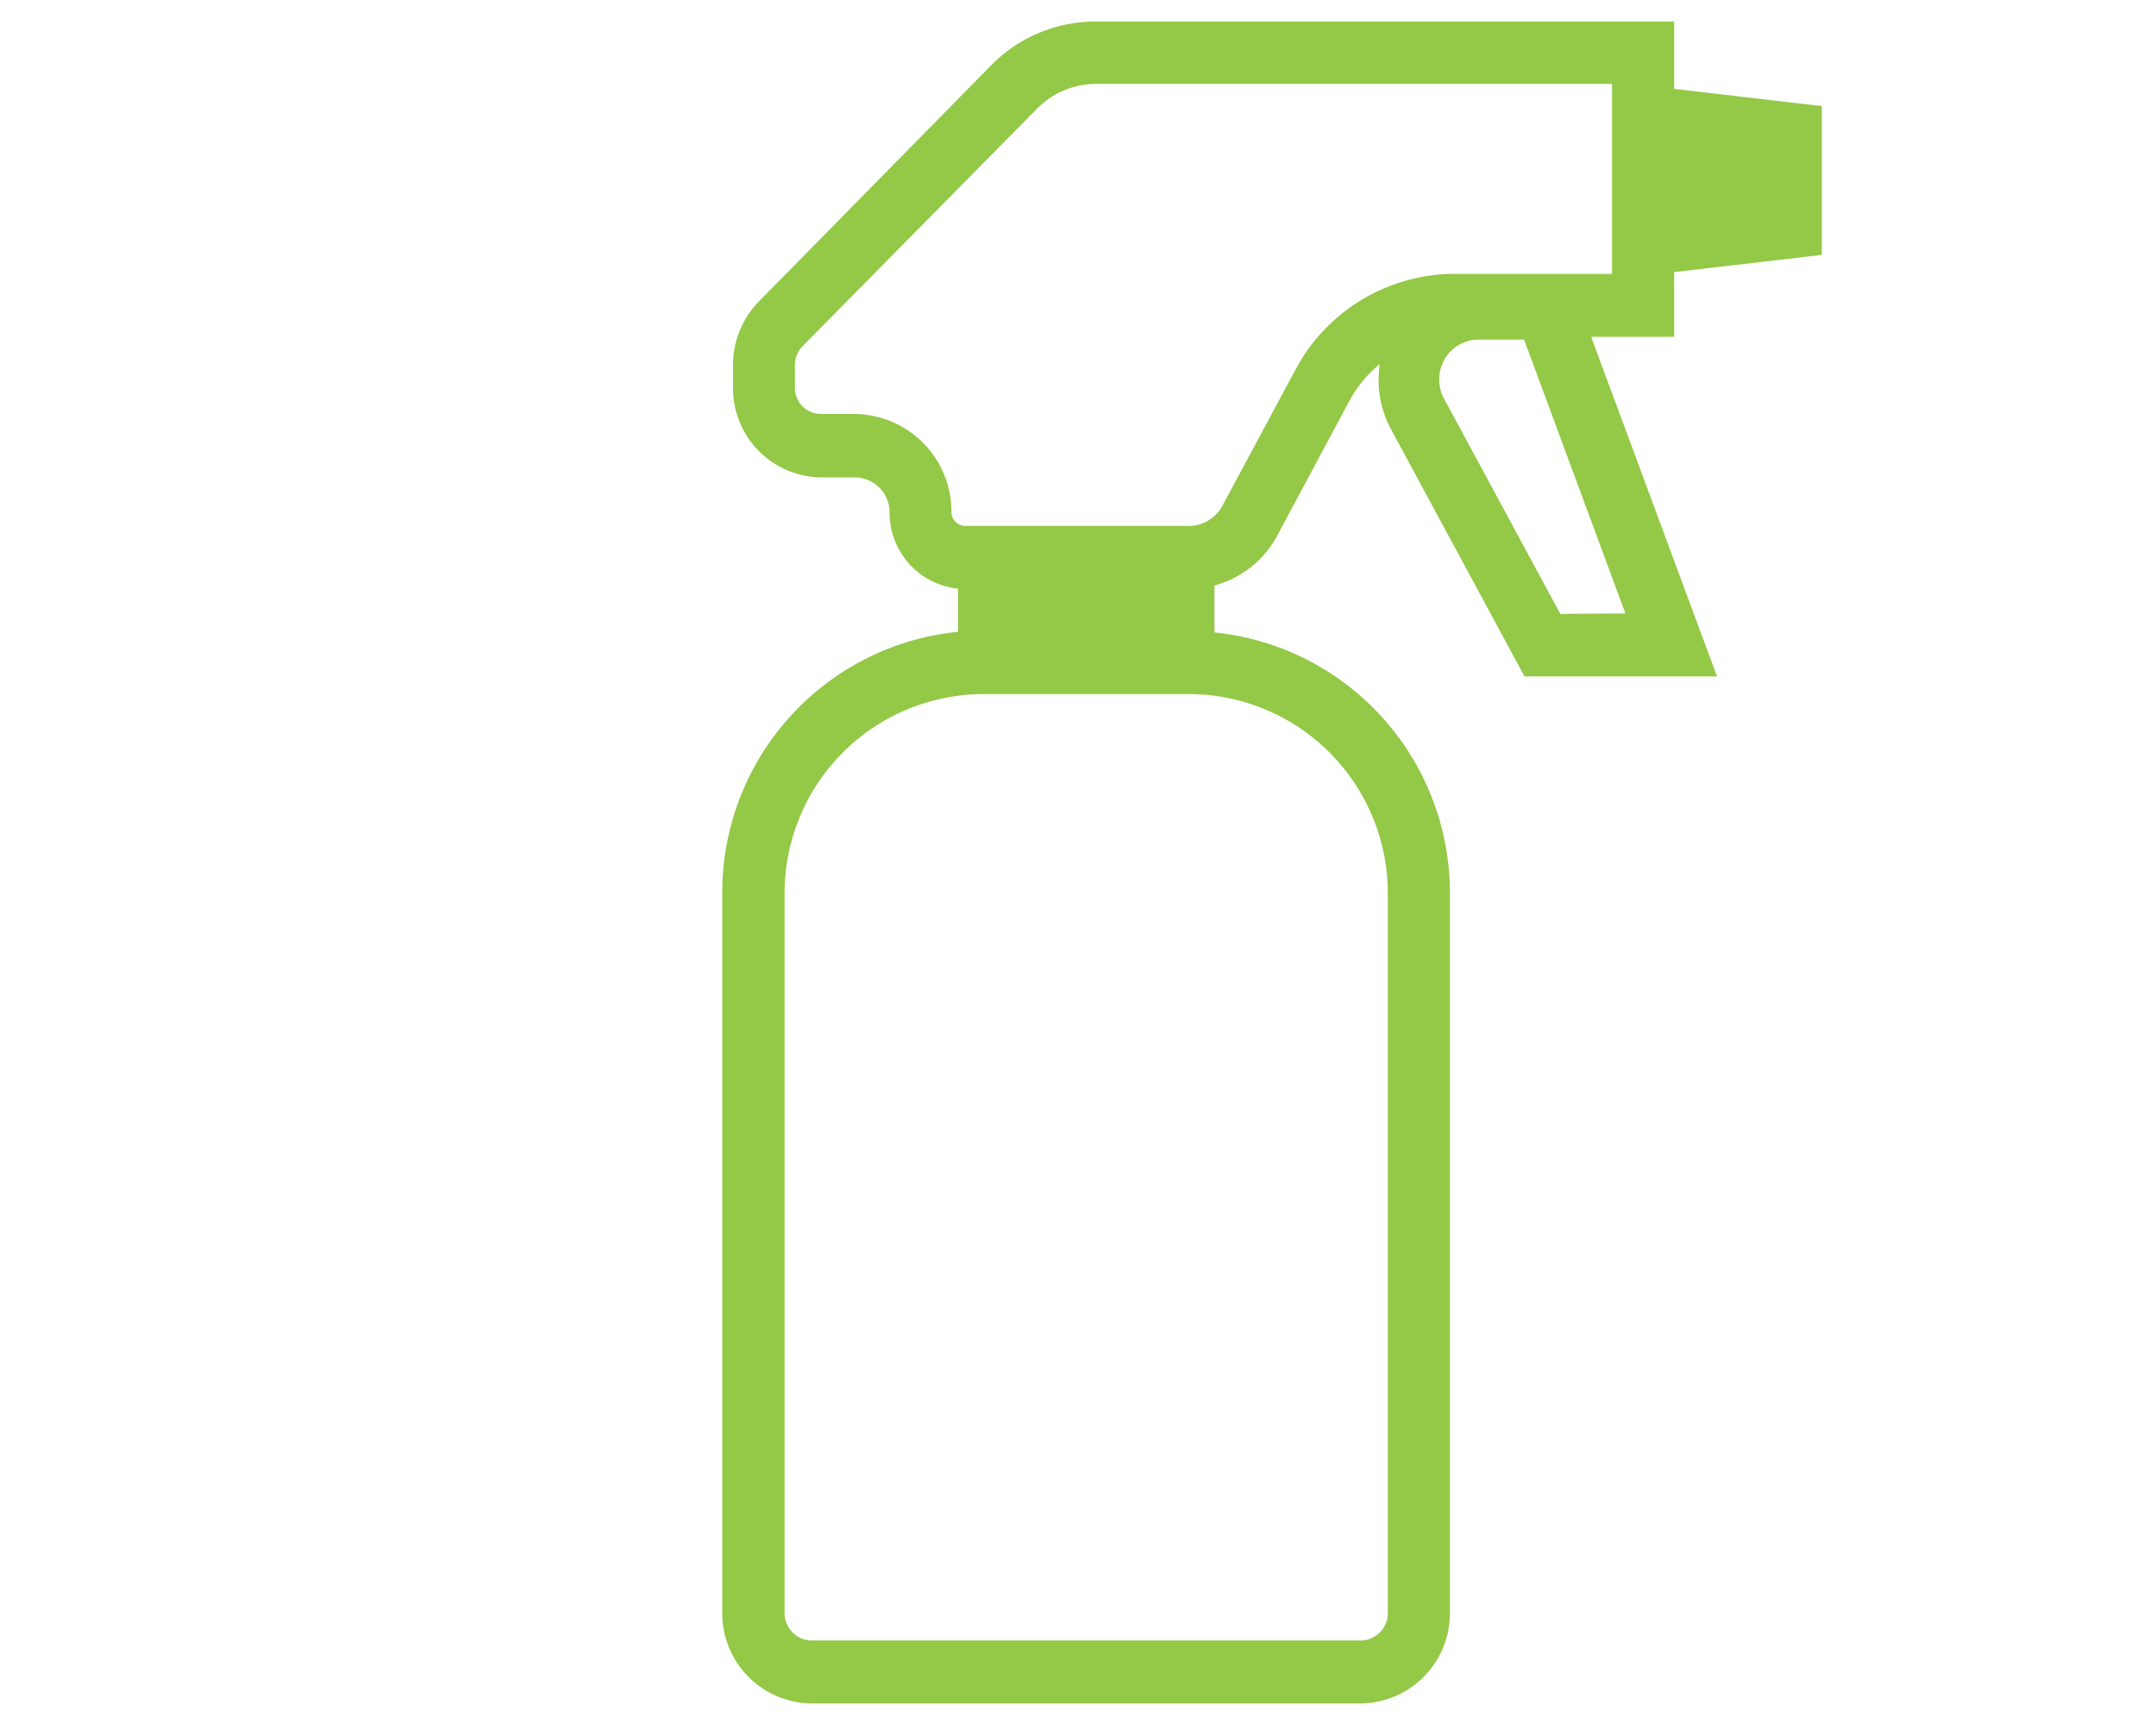 <svg id="Layer_1" data-name="Layer 1" xmlns="http://www.w3.org/2000/svg" viewBox="0 0 100 80"><defs><style>.cls-1{fill:#94c847;}</style></defs><title>EcoTips-ICONS</title><path class="cls-1" d="M77.65,12.62l6.85-.8V4.92l-6.85-.8V1H50.87A6.78,6.78,0,0,0,46,3L35.18,14A4.21,4.21,0,0,0,34,16.93V18a4.13,4.13,0,0,0,4.09,4.14h1.56a1.62,1.62,0,0,1,1.61,1.63,3.54,3.54,0,0,0,3.18,3.53v2A12.15,12.15,0,0,0,33.5,41.47V74.8A4.18,4.18,0,0,0,37.65,79H63.1a4.18,4.18,0,0,0,4.15-4.2V41.47A12.15,12.15,0,0,0,56.33,29.33V27.15a4.66,4.66,0,0,0,2.91-2.31l3.38-6.31A5.75,5.75,0,0,1,64,16.88a4.8,4.8,0,0,0,.53,3.05l6.18,11.44h8.93L73.8,15.62h3.85ZM64.37,41.47V74.8a1.27,1.27,0,0,1-1.27,1.28H37.65a1.27,1.27,0,0,1-1.26-1.28V41.47a9.24,9.24,0,0,1,9.18-9.28h9.62A9.24,9.24,0,0,1,64.37,41.47Zm8-13L67,18.53a1.87,1.87,0,0,1,0-1.86,1.81,1.81,0,0,1,1.6-.92h2.09l4.7,12.7ZM74.77,12.7h-7.3a8.38,8.38,0,0,0-7.38,4.44L56.7,23.45a1.77,1.77,0,0,1-1.57.94H44.77a.64.64,0,0,1-.64-.64,4.53,4.53,0,0,0-4.5-4.55H38.07A1.21,1.21,0,0,1,36.87,18V16.93a1.23,1.23,0,0,1,.35-.87l10.86-11a3.85,3.85,0,0,1,2.79-1.17h23.9Z"/></svg>